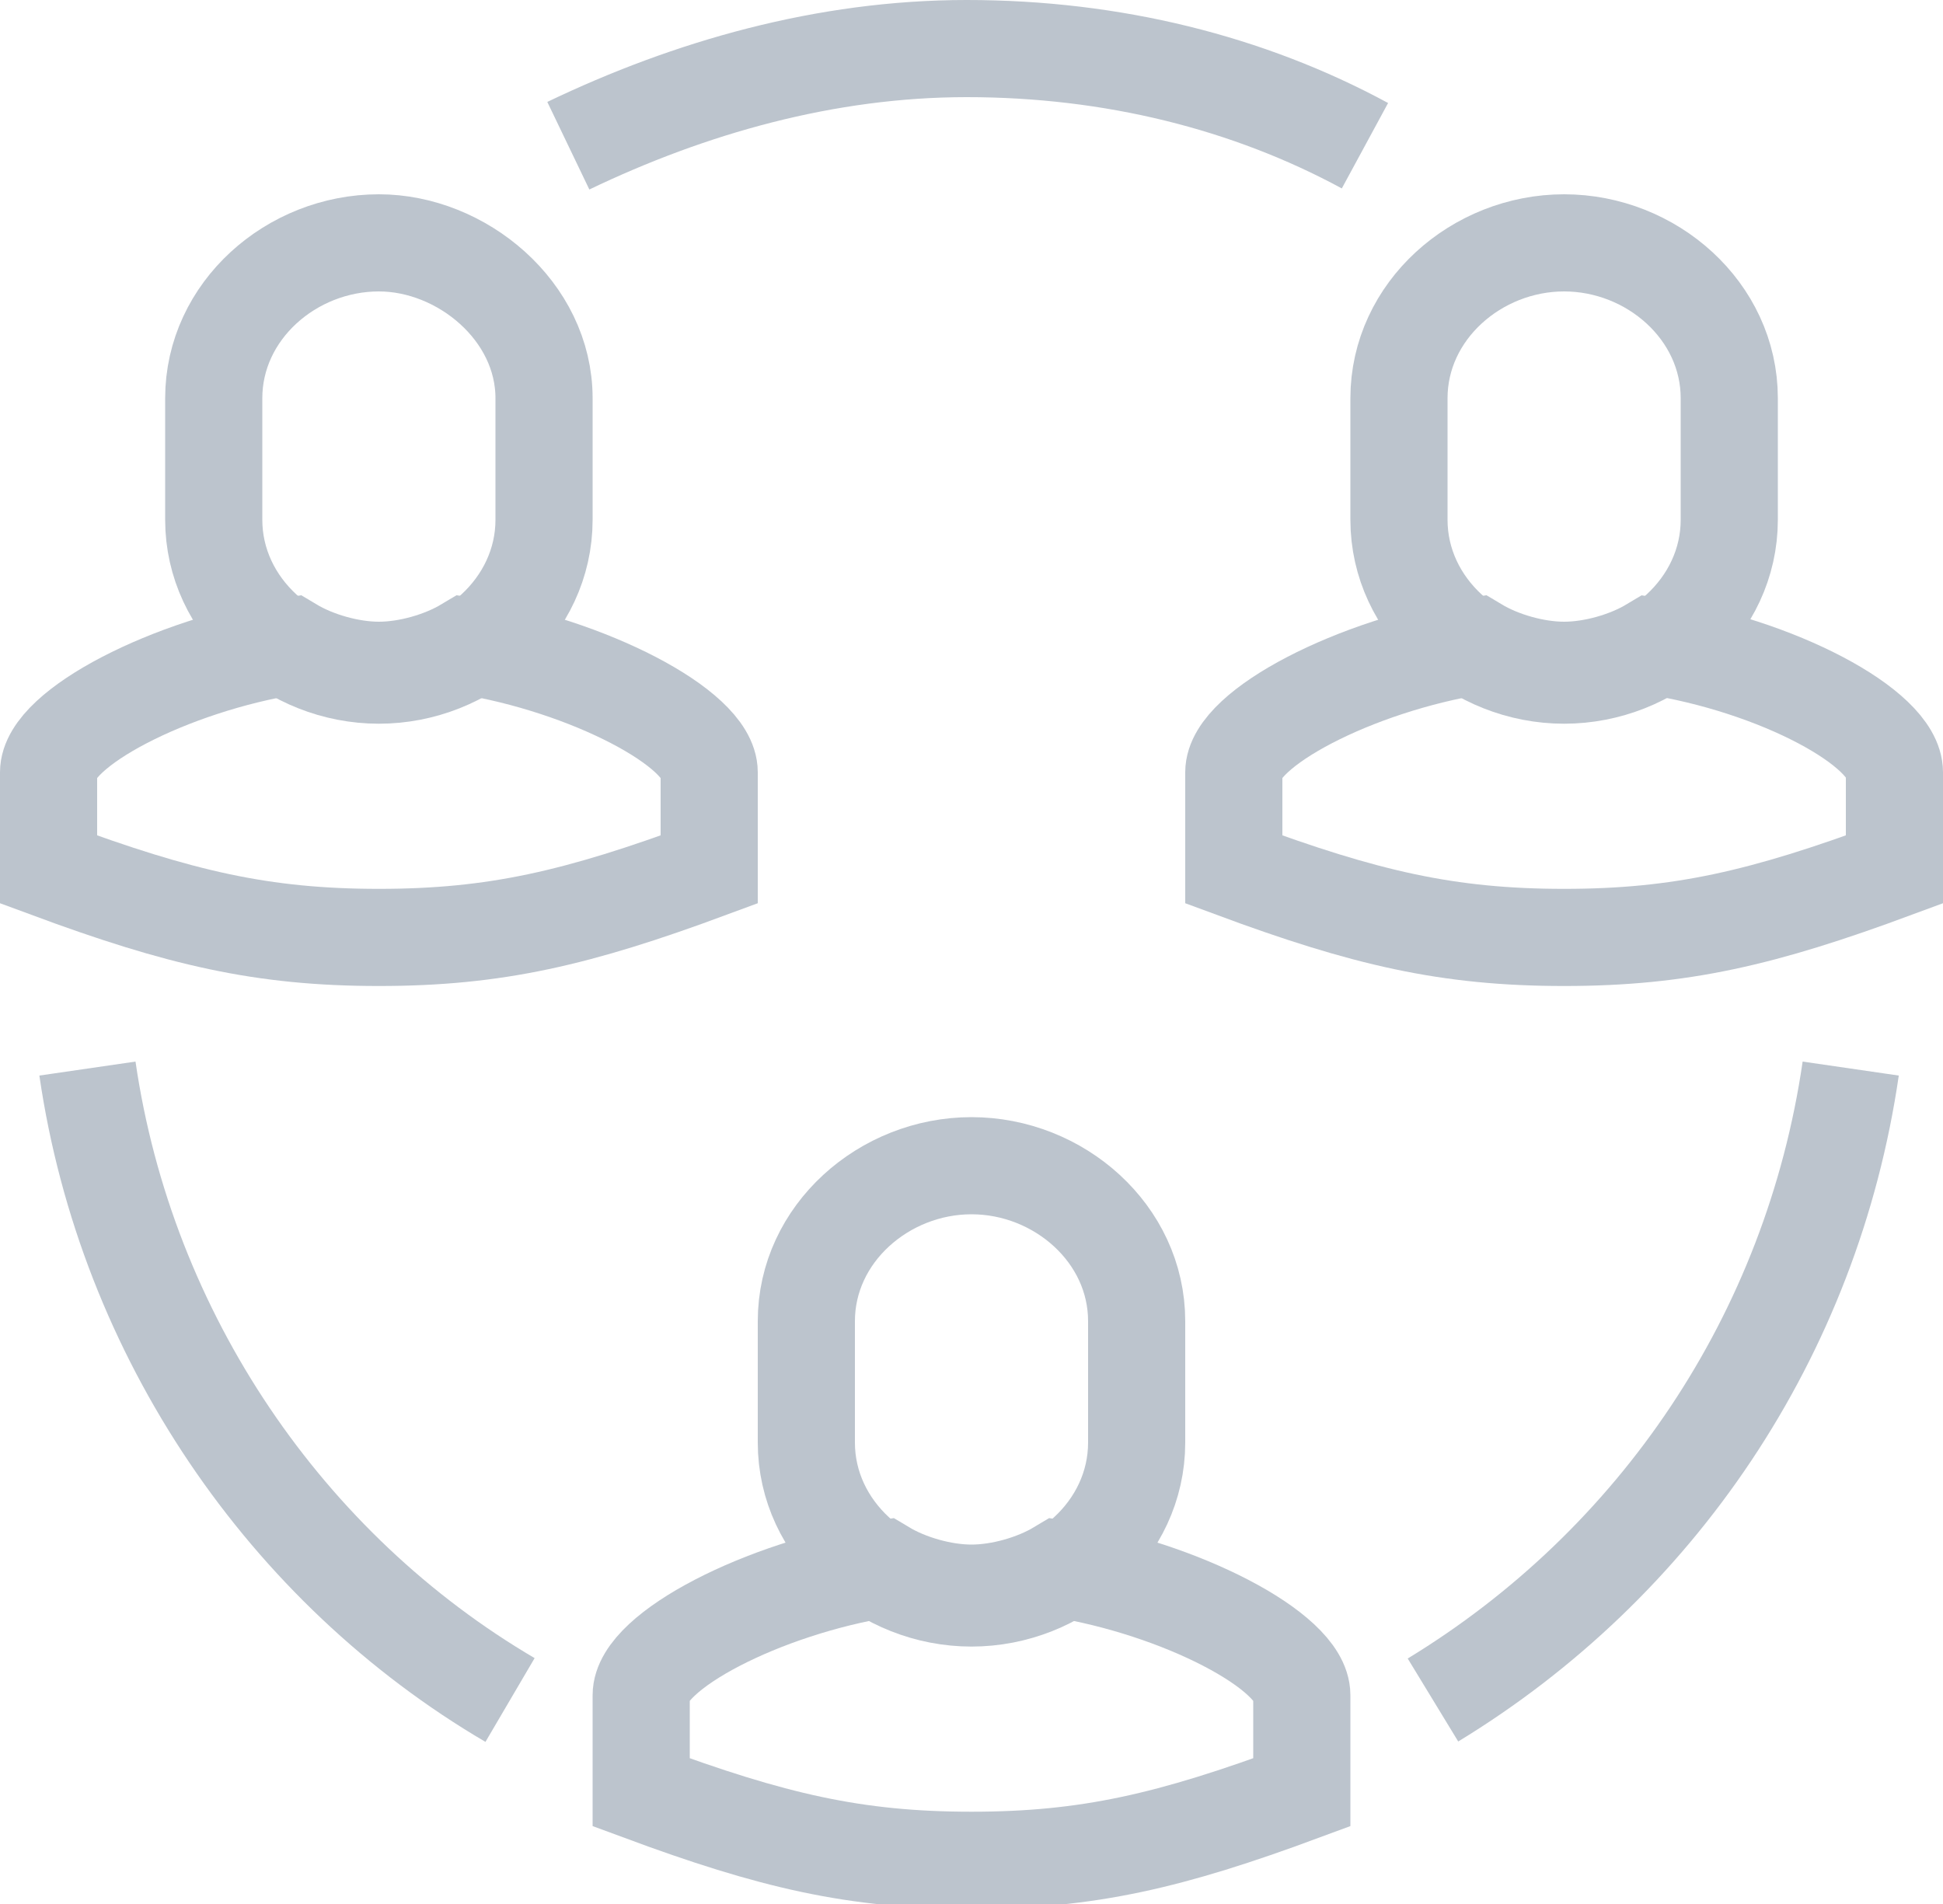 <?xml version="1.0" encoding="utf-8"?>
<!-- Generator: Adobe Illustrator 22.1.0, SVG Export Plug-In . SVG Version: 6.00 Build 0)  -->
<svg version="1.1" id="Isolation_Mode" xmlns="http://www.w3.org/2000/svg" xmlns:xlink="http://www.w3.org/1999/xlink" x="0px"
	 y="0px" viewBox="0 0 40 39.2" style="enable-background:new 0 0 40 39.2;" xml:space="preserve">
<style type="text/css">
	.st0{fill:none;stroke:#BCC4CD;stroke-width:2;stroke-miterlimit:10;}
</style>
<g>
	<path class="st0" d="M10.5,35C5.9,32.3,2.6,27.5,1.8,22"/>
	<path class="st0" d="M38.1,22c-0.8,5.5-4,10.2-8.6,13"/>
	<path class="st0" d="M11.7,3c2.5-1.2,5.3-2,8.2-2c3,0,5.8,0.7,8.2,2"/>
	<path class="st0" d="M34,13.3c-0.5,0.3-1.2,0.5-1.8,0.5s-1.3-0.2-1.8-0.5c-2.5,0.4-5,1.7-5,2.6v2c2.7,1,4.4,1.4,6.8,1.4
		s4.1-0.4,6.8-1.4v-2C39,15,36.6,13.7,34,13.3z"/>
	<path class="st0" d="M32.2,5c-1.8,0-3.4,1.4-3.4,3.2v2.5c0,1.8,1.6,3.2,3.4,3.2c1.8,0,3.4-1.4,3.4-3.2V8.2C35.6,6.4,34,5,32.2,5z"
		/>
	<path class="st0" d="M21.8,32.3c-0.5,0.3-1.2,0.5-1.8,0.5c-0.6,0-1.3-0.2-1.8-0.5c-2.5,0.4-5,1.7-5,2.6v2c2.7,1,4.4,1.4,6.8,1.4
		s4.1-0.4,6.8-1.4v-2C26.8,34,24.3,32.7,21.8,32.3z"/>
	<path class="st0" d="M20,24c-1.8,0-3.4,1.4-3.4,3.2v2.5c0,1.8,1.6,3.2,3.4,3.2c1.8,0,3.4-1.4,3.4-3.2v-2.5C23.4,25.4,21.8,24,20,24
		z"/>
	<path class="st0" d="M9.6,13.3c-0.5,0.3-1.2,0.5-1.8,0.5c-0.6,0-1.3-0.2-1.8-0.5c-2.5,0.4-5,1.7-5,2.6v2c2.7,1,4.4,1.4,6.8,1.4
		c2.4,0,4.1-0.4,6.8-1.4v-2C14.6,15,12.1,13.7,9.6,13.3z"/>
	<path class="st0" d="M7.8,5C6,5,4.4,6.4,4.4,8.2v2.5c0,1.8,1.6,3.2,3.4,3.2c1.8,0,3.4-1.4,3.4-3.2V8.2C11.2,6.4,9.5,5,7.8,5z"/>
</g>
</svg>
